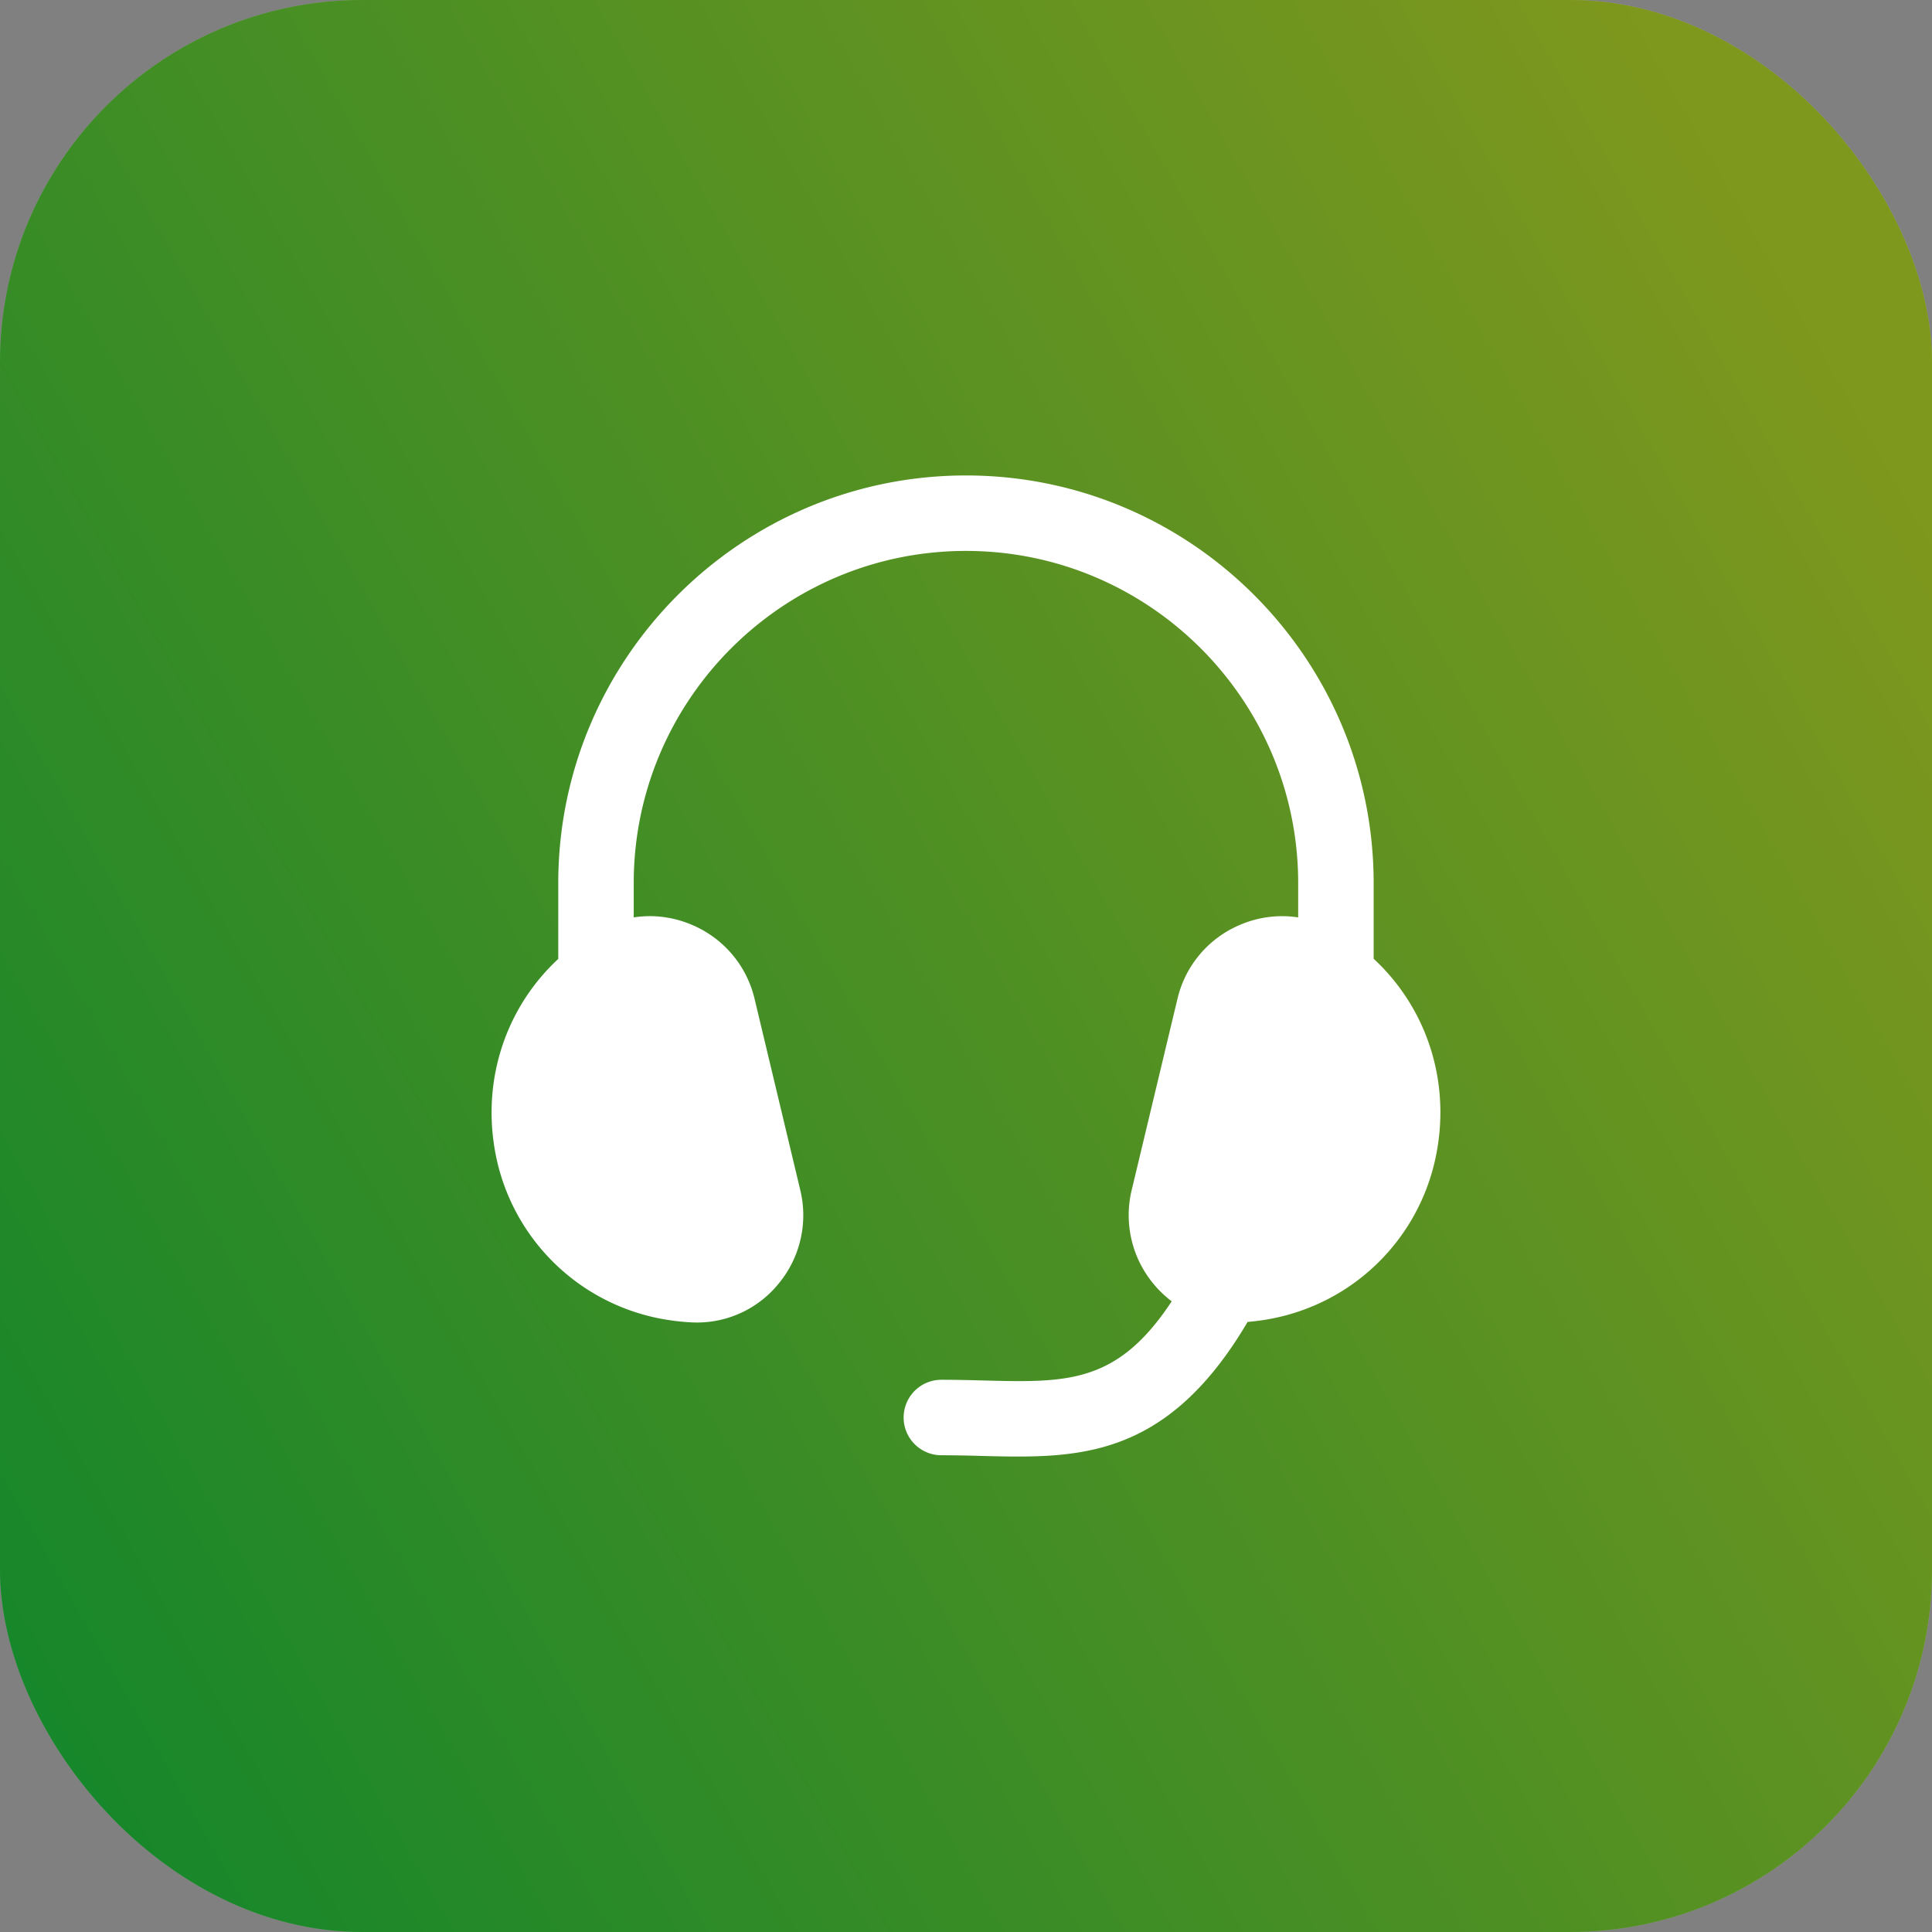 <svg xmlns="http://www.w3.org/2000/svg" width="64" height="64" fill="none"><rect width="100%" height="100%" fill="#808080" stroke="none"/><rect width="64" height="64" fill="url(#a)" rx="12"/><rect width="64" height="64" fill="#000" fill-opacity=".4" rx="12" style="mix-blend-mode:overlay"/><path fill="#fff" d="M43.004 30.39v-1.135c0-6.068-4.937-11.005-11.005-11.005-6.069 0-11.006 4.937-11.006 11.005v1.135c.644-.1 1.31-.018 1.936.25a3.545 3.545 0 0 1 2.068 2.45l1.512 6.328a3.55 3.55 0 0 1-.719 3.108 3.48 3.48 0 0 1-2.7 1.284c-.05 0-.098-.002-.148-.003h-.005a7.522 7.522 0 0 1-1.103-.134 6.886 6.886 0 0 1-5.319-5.01c-.66-2.572.126-5.178 1.978-6.898v-2.51c0-7.447 6.059-13.505 13.506-13.505 7.446 0 13.505 6.058 13.505 13.505v2.505c1.855 1.72 2.642 4.328 1.978 6.903a6.878 6.878 0 0 1-5.318 5.01c-.28.057-.56.094-.835.117-2.357 3.997-4.91 4.46-7.598 4.46-.4 0-.803-.01-1.21-.02h-.01a47.869 47.869 0 0 0-1.327-.023 1.25 1.25 0 0 1 0-2.5c.48 0 .944.011 1.392.023h.002c2.77.072 4.436.114 6.236-2.622a3.595 3.595 0 0 1-.605-.581 3.557 3.557 0 0 1-.719-3.11l1.514-6.325a3.538 3.538 0 0 1 2.066-2.452 3.532 3.532 0 0 1 1.934-.25Z"/><defs><linearGradient id="a" x1="0" x2="75.879" y1="64" y2="20.927" gradientUnits="userSpaceOnUse"><stop stop-color="#1BDF48"/><stop offset=".9" stop-color="#D2FC31"/></linearGradient></defs></svg>